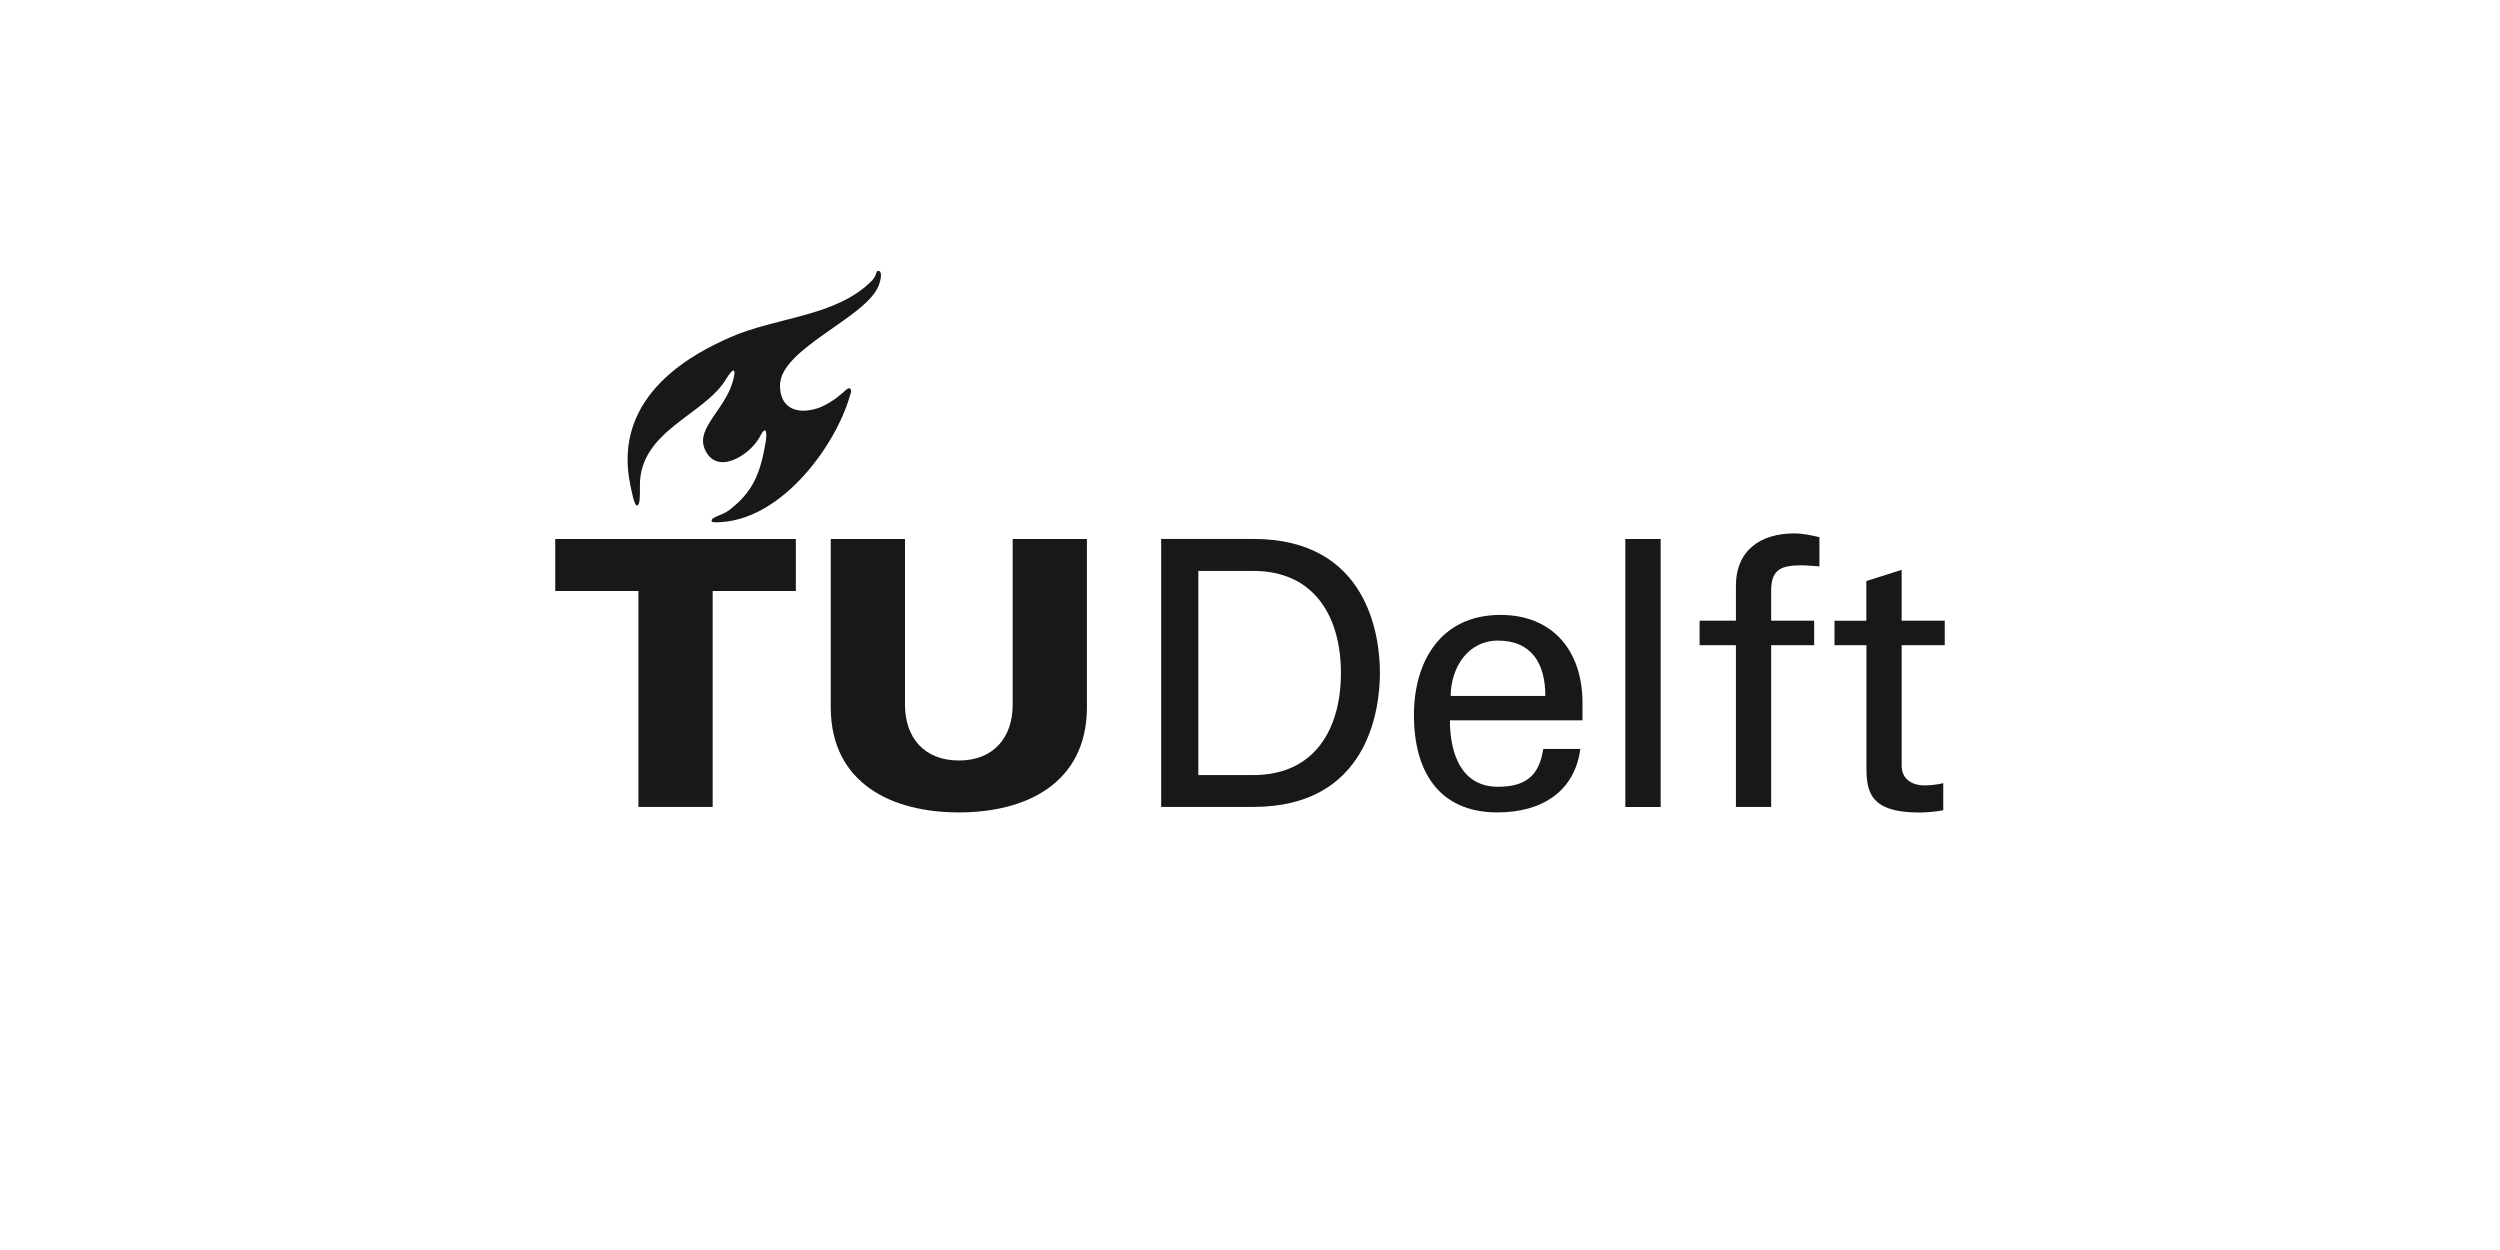 <svg xmlns="http://www.w3.org/2000/svg" id="Layout" viewBox="0 0 300 150">
  <defs>
    <style>
      .cls-1{fill:#18181b}
    </style>
  </defs>
  <g id="layer1">
    <g id="g3165">
      <g id="g3315">
        <path id="path3317" d="M115.06 91.26c4.19 0 6.46-2.78 6.46-6.68v-19.9h8.91v20.34c-.09 8.96-7.26 12.47-15.37 12.47s-15.28-3.52-15.37-12.47V64.68h8.91v19.9c0 3.9 2.28 6.68 6.46 6.68" class="cls-1"/>
      </g>
      <g id="g3319">
        <path id="path3321" d="M174.08 83.51c.03-3.49 2.14-6.64 5.66-6.64 4.1 0 5.7 2.81 5.7 6.64h-11.36Zm15.82 2.94v-2.1c0-6.19-3.51-10.56-9.85-10.56-7.08 0-10.38 5.48-10.38 12.03s2.85 11.67 10.03 11.67c5.35 0 9.27-2.54 9.94-7.62h-4.45c-.49 3.25-2.14 4.54-5.44 4.54-4.32 0-5.76-3.85-5.76-7.97h15.92Z" class="cls-1"/>
      </g>
      <path id="path3323" d="M195.04 64.68h4.24v32.16h-4.24z" class="cls-1"/>
      <g id="g3325">
        <path id="path3327" d="M76.61 96.83h8.91V70.92h9.98v-6.24H66.63v6.24h9.98v25.91z" class="cls-1"/>
      </g>
      <g id="g3329">
        <path id="path3331" d="M98.01 49.02c-2.17.68-4.41.14-4.41-2.77 0-4.43 10.41-8.14 11.85-12.01.36-.96.38-1.76-.08-1.73-.33.02-.07.5-.8 1.23-4.31 4.31-11.53 4.3-17.07 6.79-3.63 1.63-14.28 6.64-11.83 17.82.12.53.43 2.31.76 2.31.38 0 .37-1.06.36-2.34-.08-6.66 7.8-8.51 10.36-12.86.31-.52.84-1.25.96-.91.06.16.02.41-.08.87-.8 3.57-4.54 5.87-3.48 8.42 1.37 3.32 5.33.84 6.55-1.29.33-.59.51-.96.73-.89.16.06.16.73.06 1.34-.65 3.85-1.53 6-4.35 8.19-.9.7-2.32.85-2.13 1.38.05.14.66.12 1.14.08 7.49-.48 13.76-9.32 15.42-15.09.17-.41.23-.79.04-.93-.23-.17-.55.23-.89.52-.86.75-2.03 1.54-3.12 1.88" class="cls-1"/>
      </g>
      <g id="g3333">
        <path id="path3335" d="M212.54 96.83V77.42h5.16v-2.94h-5.16v-3.61c0-2.58 1.24-3.03 3.65-3.03.71 0 1.42.09 2.14.13v-3.51c-.99-.23-2-.45-3.03-.45-4.01 0-6.99 2.01-6.99 6.29v4.18h-4.36v2.94h4.36v19.41h4.24Z" class="cls-1"/>
      </g>
      <g id="g3337">
        <path id="path3339" d="M220.14 74.48v2.94h3.83v14.25c0 2.97.04 5.83 6.33 5.83.98 0 1.9-.09 2.89-.27v-3.25c-.69.17-1.56.27-2.23.27-1.52 0-2.76-.76-2.76-2.36V77.42h5.17v-2.94h-5.17v-6.1l-4.24 1.34v4.77h-3.83Z" class="cls-1"/>
      </g>
      <g id="g3341">
        <path id="path3343" d="M139.34 96.83h11.05c13.75 0 15.2-11.64 15.2-16.08s-1.44-16.08-15.2-16.08h-11.05v32.16Zm4.46-28.32h6.59c7.43 0 10.52 5.61 10.52 12.25s-3.08 12.25-10.52 12.25h-6.59v-24.5Z" class="cls-1"/>
      </g>
    </g>
  </g>
</svg>

